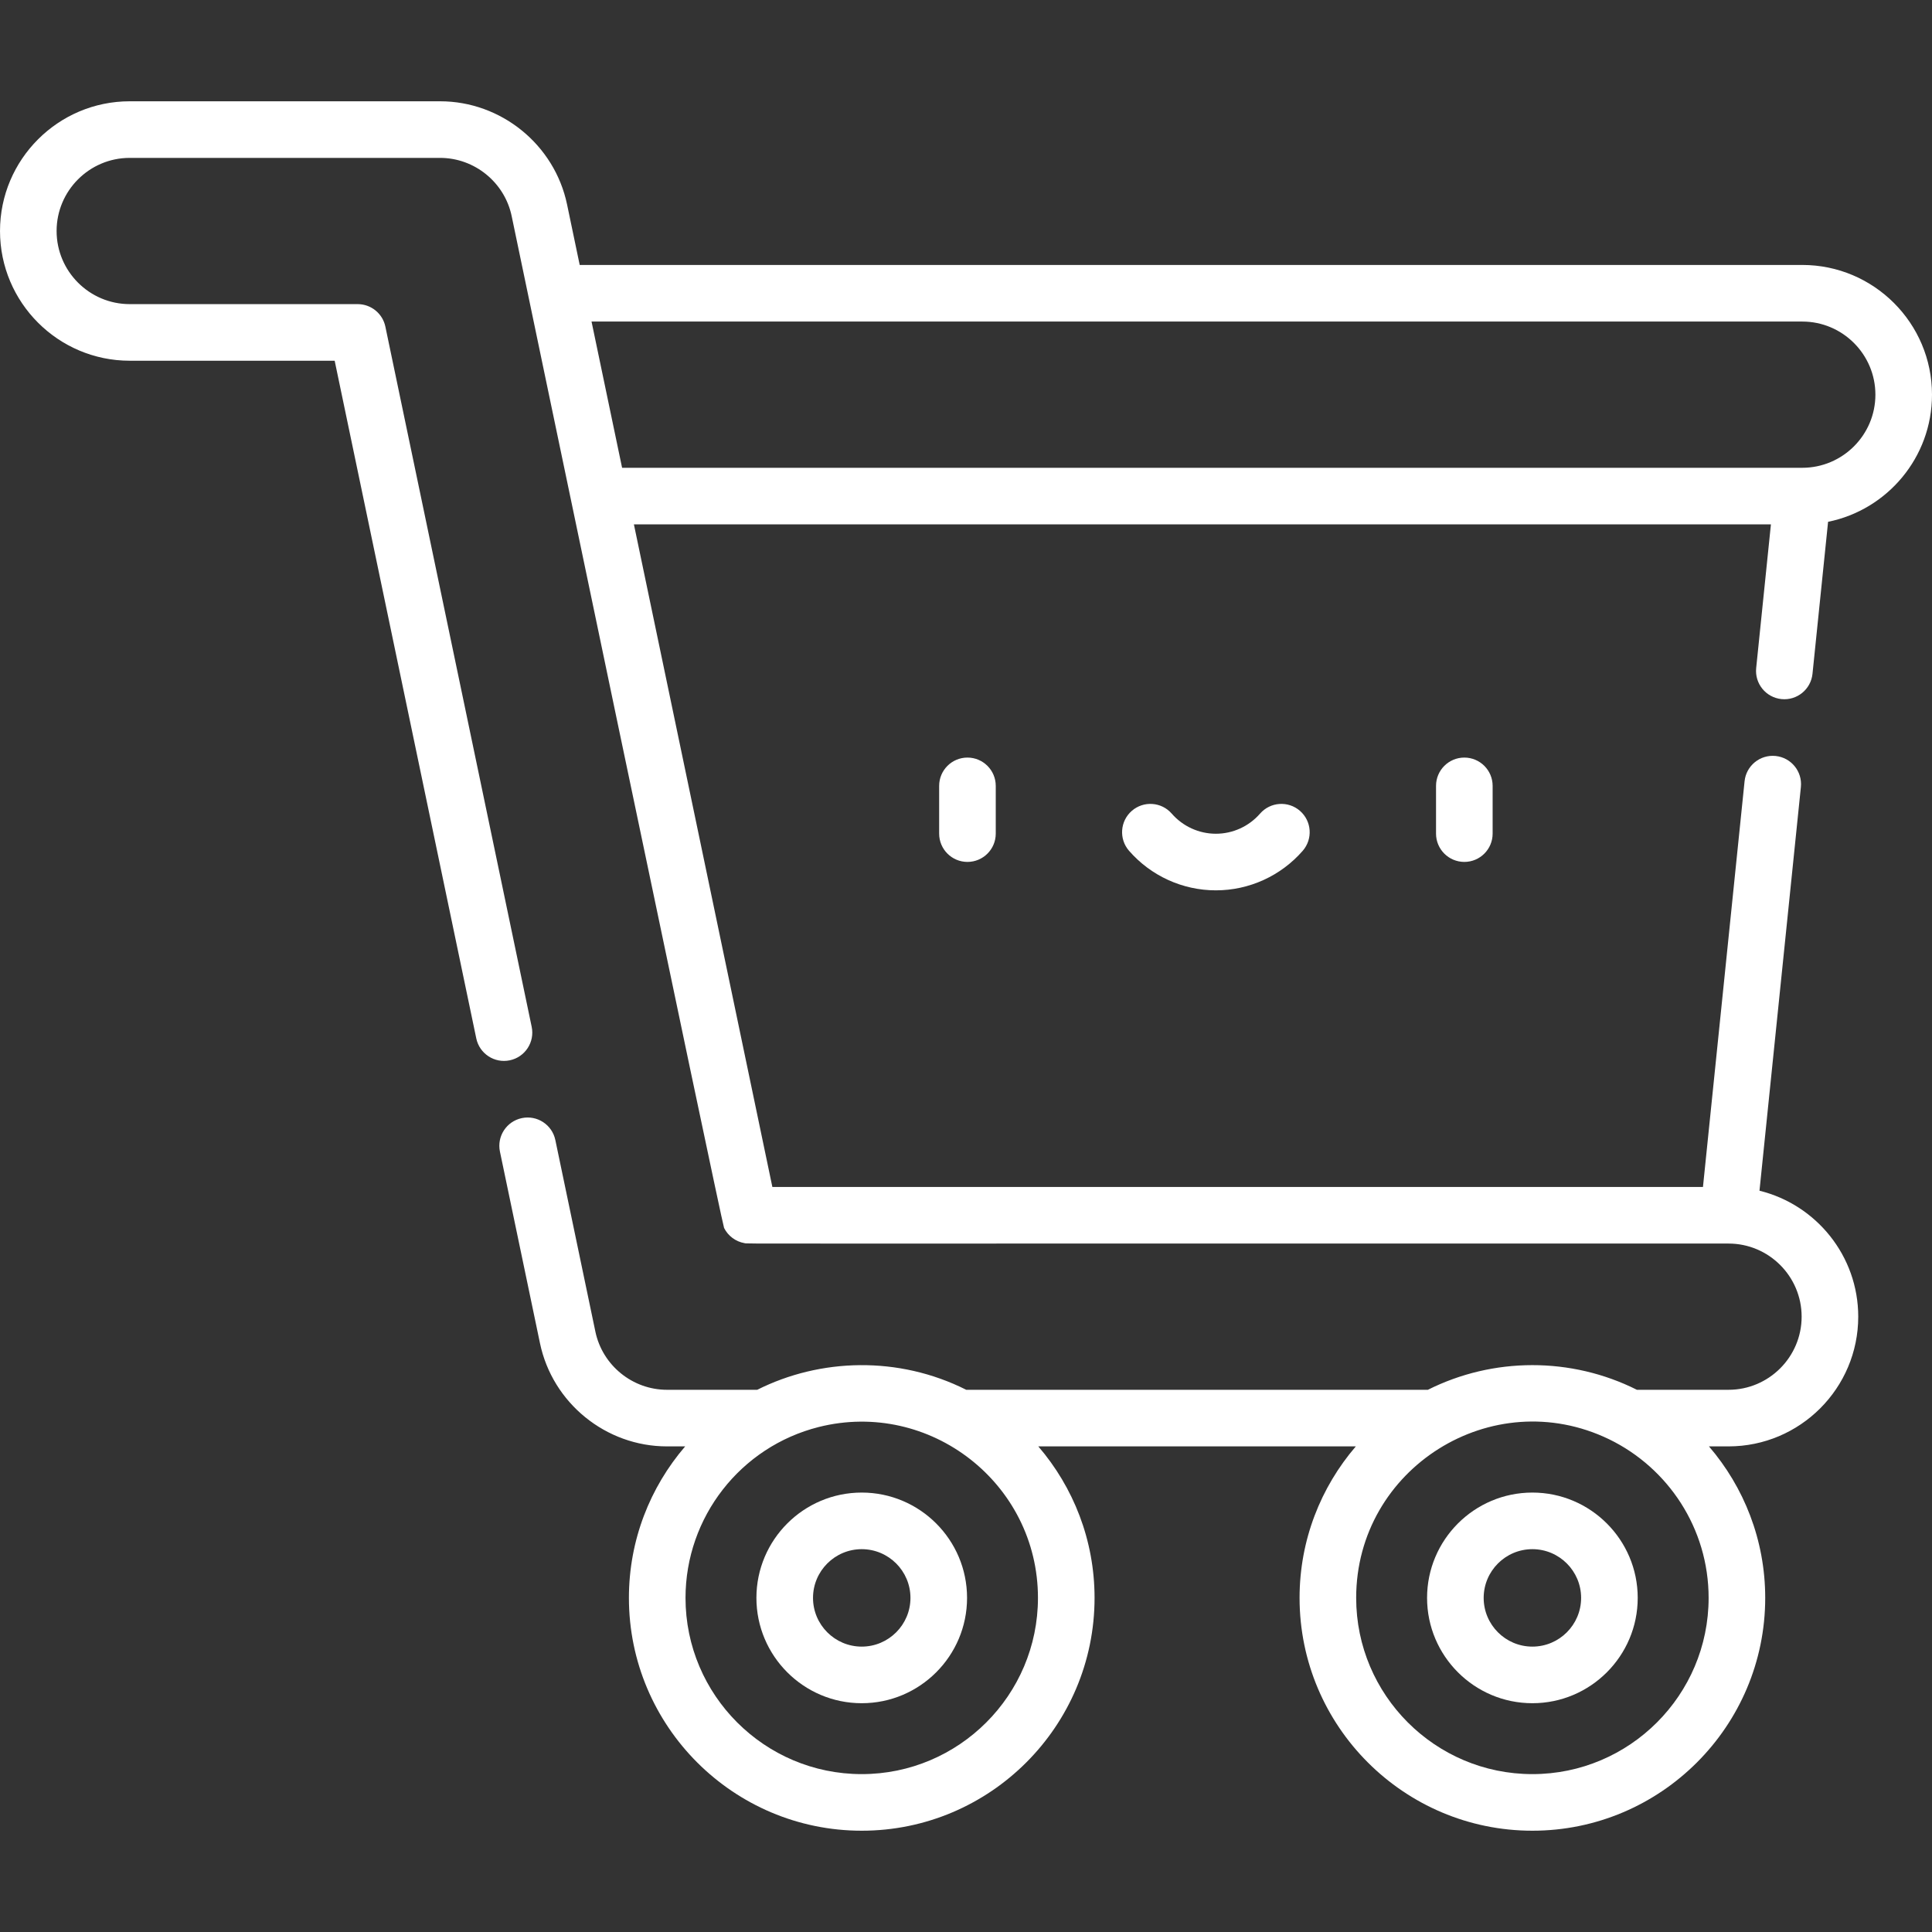 <!-- icon666.com - MILLIONS OF FREE VECTOR ICONS --><svg id="Capa_1" enable-background="new 0 0 512 512" viewBox="0 0 512 512" xmlns="http://www.w3.org/2000/svg"><rect x="0" y="0" width="512" height="512" fill="#333333" stroke="none"/><path d="m248.885 208.266v12.651c0 4.142 3.358 7.5 7.5 7.5s7.5-3.358 7.5-7.5v-12.651c0-4.142-3.358-7.5-7.5-7.5s-7.5 3.358-7.5 7.5z" fill="#000000" style="fill: rgb(255, 255, 255);"></path><path d="m380.563 208.266v12.651c0 4.142 3.358 7.5 7.5 7.5s7.5-3.358 7.5-7.5v-12.651c0-4.142-3.358-7.5-7.5-7.5s-7.5 3.358-7.5 7.5z" fill="#000000" style="fill: rgb(255, 255, 255);"></path><path d="m333.929 215.614c-2.956 3.391-7.222 5.335-11.705 5.335s-8.749-1.944-11.704-5.335c-2.721-3.124-7.459-3.448-10.582-.727s-3.448 7.459-.727 10.582c5.804 6.661 14.192 10.48 23.012 10.48s17.208-3.82 23.012-10.48c2.722-3.123 2.396-7.86-.726-10.582-3.122-2.721-7.859-2.396-10.58.727z" fill="#000000" style="fill: rgb(255, 255, 255);"></path><path d="m228.369 395.546c-15.391 0-27.912 12.521-27.912 27.912s12.521 27.912 27.912 27.912 27.912-12.521 27.912-27.912-12.521-27.912-27.912-27.912zm0 40.824c-7.12 0-12.912-5.792-12.912-12.912s5.792-12.912 12.912-12.912 12.912 5.792 12.912 12.912-5.793 12.912-12.912 12.912z" fill="#000000" style="fill: rgb(255, 255, 255);"></path><path d="m406.1 395.546c-15.391 0-27.912 12.521-27.912 27.912s12.522 27.912 27.912 27.912 27.912-12.521 27.912-27.912-12.521-27.912-27.912-27.912zm0 40.824c-7.12 0-12.912-5.792-12.912-12.912s5.792-12.912 12.912-12.912 12.912 5.792 12.912 12.912-5.792 12.912-12.912 12.912z" fill="#000000" style="fill: rgb(255, 255, 255);"></path><path d="m477.622 70.215h-323.995l-3.349-16.028c-3.311-15.845-17.463-27.346-33.65-27.346h-82.25c-18.956 0-34.378 15.422-34.378 34.378s15.422 34.377 34.377 34.377h54.313l37.528 179.59c.848 4.054 4.822 6.658 8.876 5.807 4.054-.847 6.655-4.821 5.807-8.875l-38.774-185.556c-.726-3.476-3.791-5.966-7.342-5.966h-60.408c-10.684 0-19.377-8.692-19.377-19.377s8.693-19.378 19.377-19.378h82.25c9.124 0 17.101 6.482 18.968 15.414.022.107 55.704 266.996 56.297 268.175 1.05 2.085 3.04 3.596 5.393 4.011 1.227.216-10.369.073 260.79.114 10.685 0 19.377 8.693 19.377 19.377s-8.693 19.377-19.377 19.377h-24.282c-17.407-8.743-38.081-8.685-55.387 0h-122.344c-17.928-9.014-38.662-8.401-55.386 0h-23.927c-9.125 0-17.102-6.482-18.968-15.414l-10.611-50.778c-.847-4.054-4.82-6.656-8.876-5.807-4.054.847-6.655 4.821-5.807 8.875l10.611 50.778c3.311 15.845 17.463 27.345 33.651 27.345h4.827c-9.28 10.801-14.908 24.826-14.908 40.149 0 34.022 27.679 61.701 61.701 61.701s61.7-27.679 61.7-61.701c0-15.323-5.627-29.348-14.908-40.149h84.146c-9.28 10.801-14.908 24.826-14.908 40.149 0 34.022 27.679 61.701 61.701 61.701 34.021 0 61.7-27.679 61.7-61.701 0-15.323-5.627-29.348-14.908-40.149h5.183c18.956 0 34.377-15.421 34.377-34.377 0-16.127-11.166-29.69-26.171-33.38l10.972-106.982c.422-4.121-2.575-7.803-6.696-8.226-4.118-.421-7.803 2.575-8.226 6.696l-11.027 107.515h-246.62l-36.691-175.585h301.319l-3.905 38.071c-.422 4.121 2.575 7.803 6.696 8.226 4.116.424 7.803-2.575 8.226-6.696l4.132-40.287c15.691-3.18 27.539-17.077 27.539-33.691 0-18.956-15.422-34.377-34.378-34.377zm-249.253 399.944c-25.751 0-46.701-20.95-46.701-46.701 0-21.359 14.56-40.08 35.344-45.297 29.416-7.35 58.057 14.938 58.057 45.297 0 25.751-20.95 46.701-46.7 46.701zm177.731 0c-25.751 0-46.701-20.95-46.701-46.701 0-34.335 36.039-57.023 67.022-42.041 15.598 7.571 26.379 23.569 26.379 42.041.001 25.751-20.949 46.701-46.7 46.701zm71.522-346.19h-312.762l-8.098-38.754h320.861c10.685 0 19.377 8.693 19.377 19.377s-8.693 19.377-19.378 19.377z" fill="#000000" style="fill: rgb(255, 255, 255);"></path></svg>